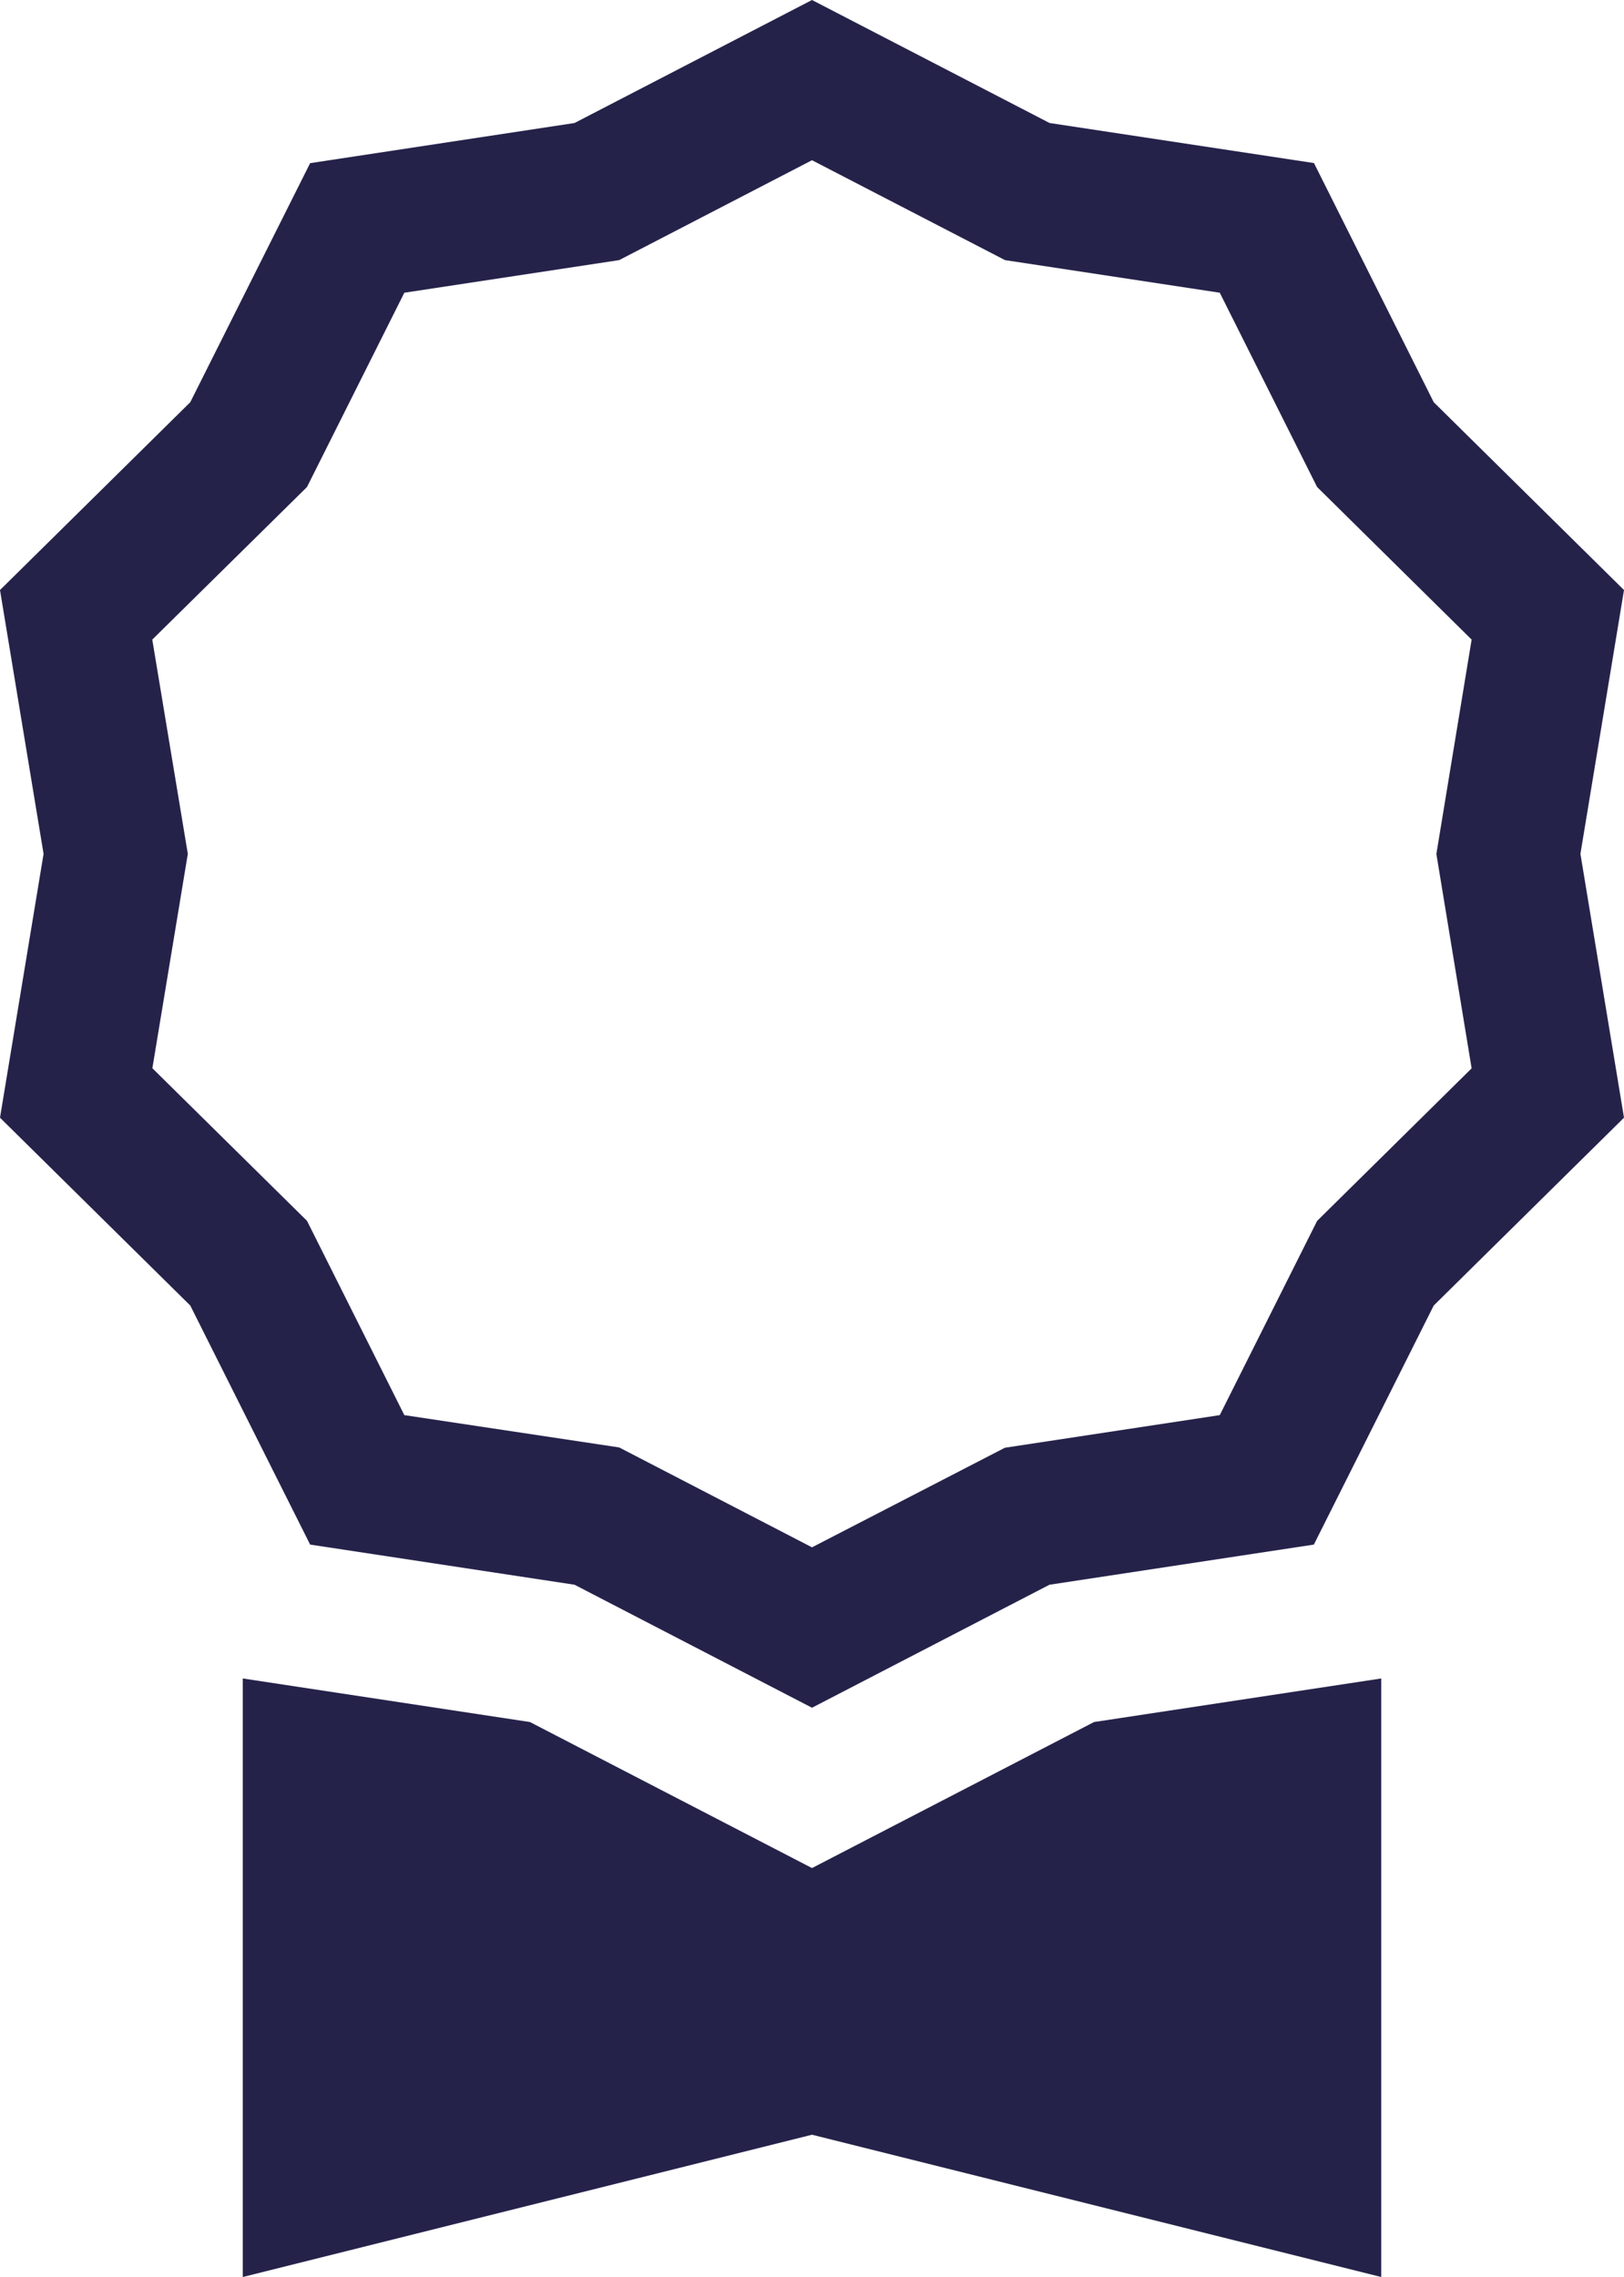 <svg xmlns="http://www.w3.org/2000/svg" width="16.584" height="23.252" viewBox="0 0 16.584 23.252">
  <g id="award" transform="translate(-2.294)">
    <path id="Trazado_329" data-name="Trazado 329" d="M13.012,1.256,10.586,0,8.161,1.256l-2.7.41L4.237,4.107,2.294,6.025l.445,2.694-.445,2.694,1.943,1.918,1.224,2.441,2.7.41,2.425,1.256,2.425-1.256,2.7-.41,1.224-2.441,1.943-1.918-.445-2.694.445-2.694L16.935,4.107,15.712,1.665ZM14.75,2.989l.994,1.984,1.578,1.558-.36,2.189.36,2.189-1.578,1.558L14.75,14.45l-2.194.333L10.586,15.8l-1.969-1.02L6.423,14.45l-.994-1.984L3.85,10.908l.362-2.189L3.849,6.531l1.58-1.558.994-1.984,2.194-.333,1.969-1.02,1.971,1.02,2.193.333Z" fill="#25224a"/>
    <path id="Trazado_330" data-name="Trazado 330" d="M4,11.794v6.112l5.813-1.453,5.813,1.453V11.794l-2.933.445L9.813,13.73l-2.88-1.491Z" transform="translate(0.773 5.345)" fill="#25224a"/>
  </g>
</svg>
